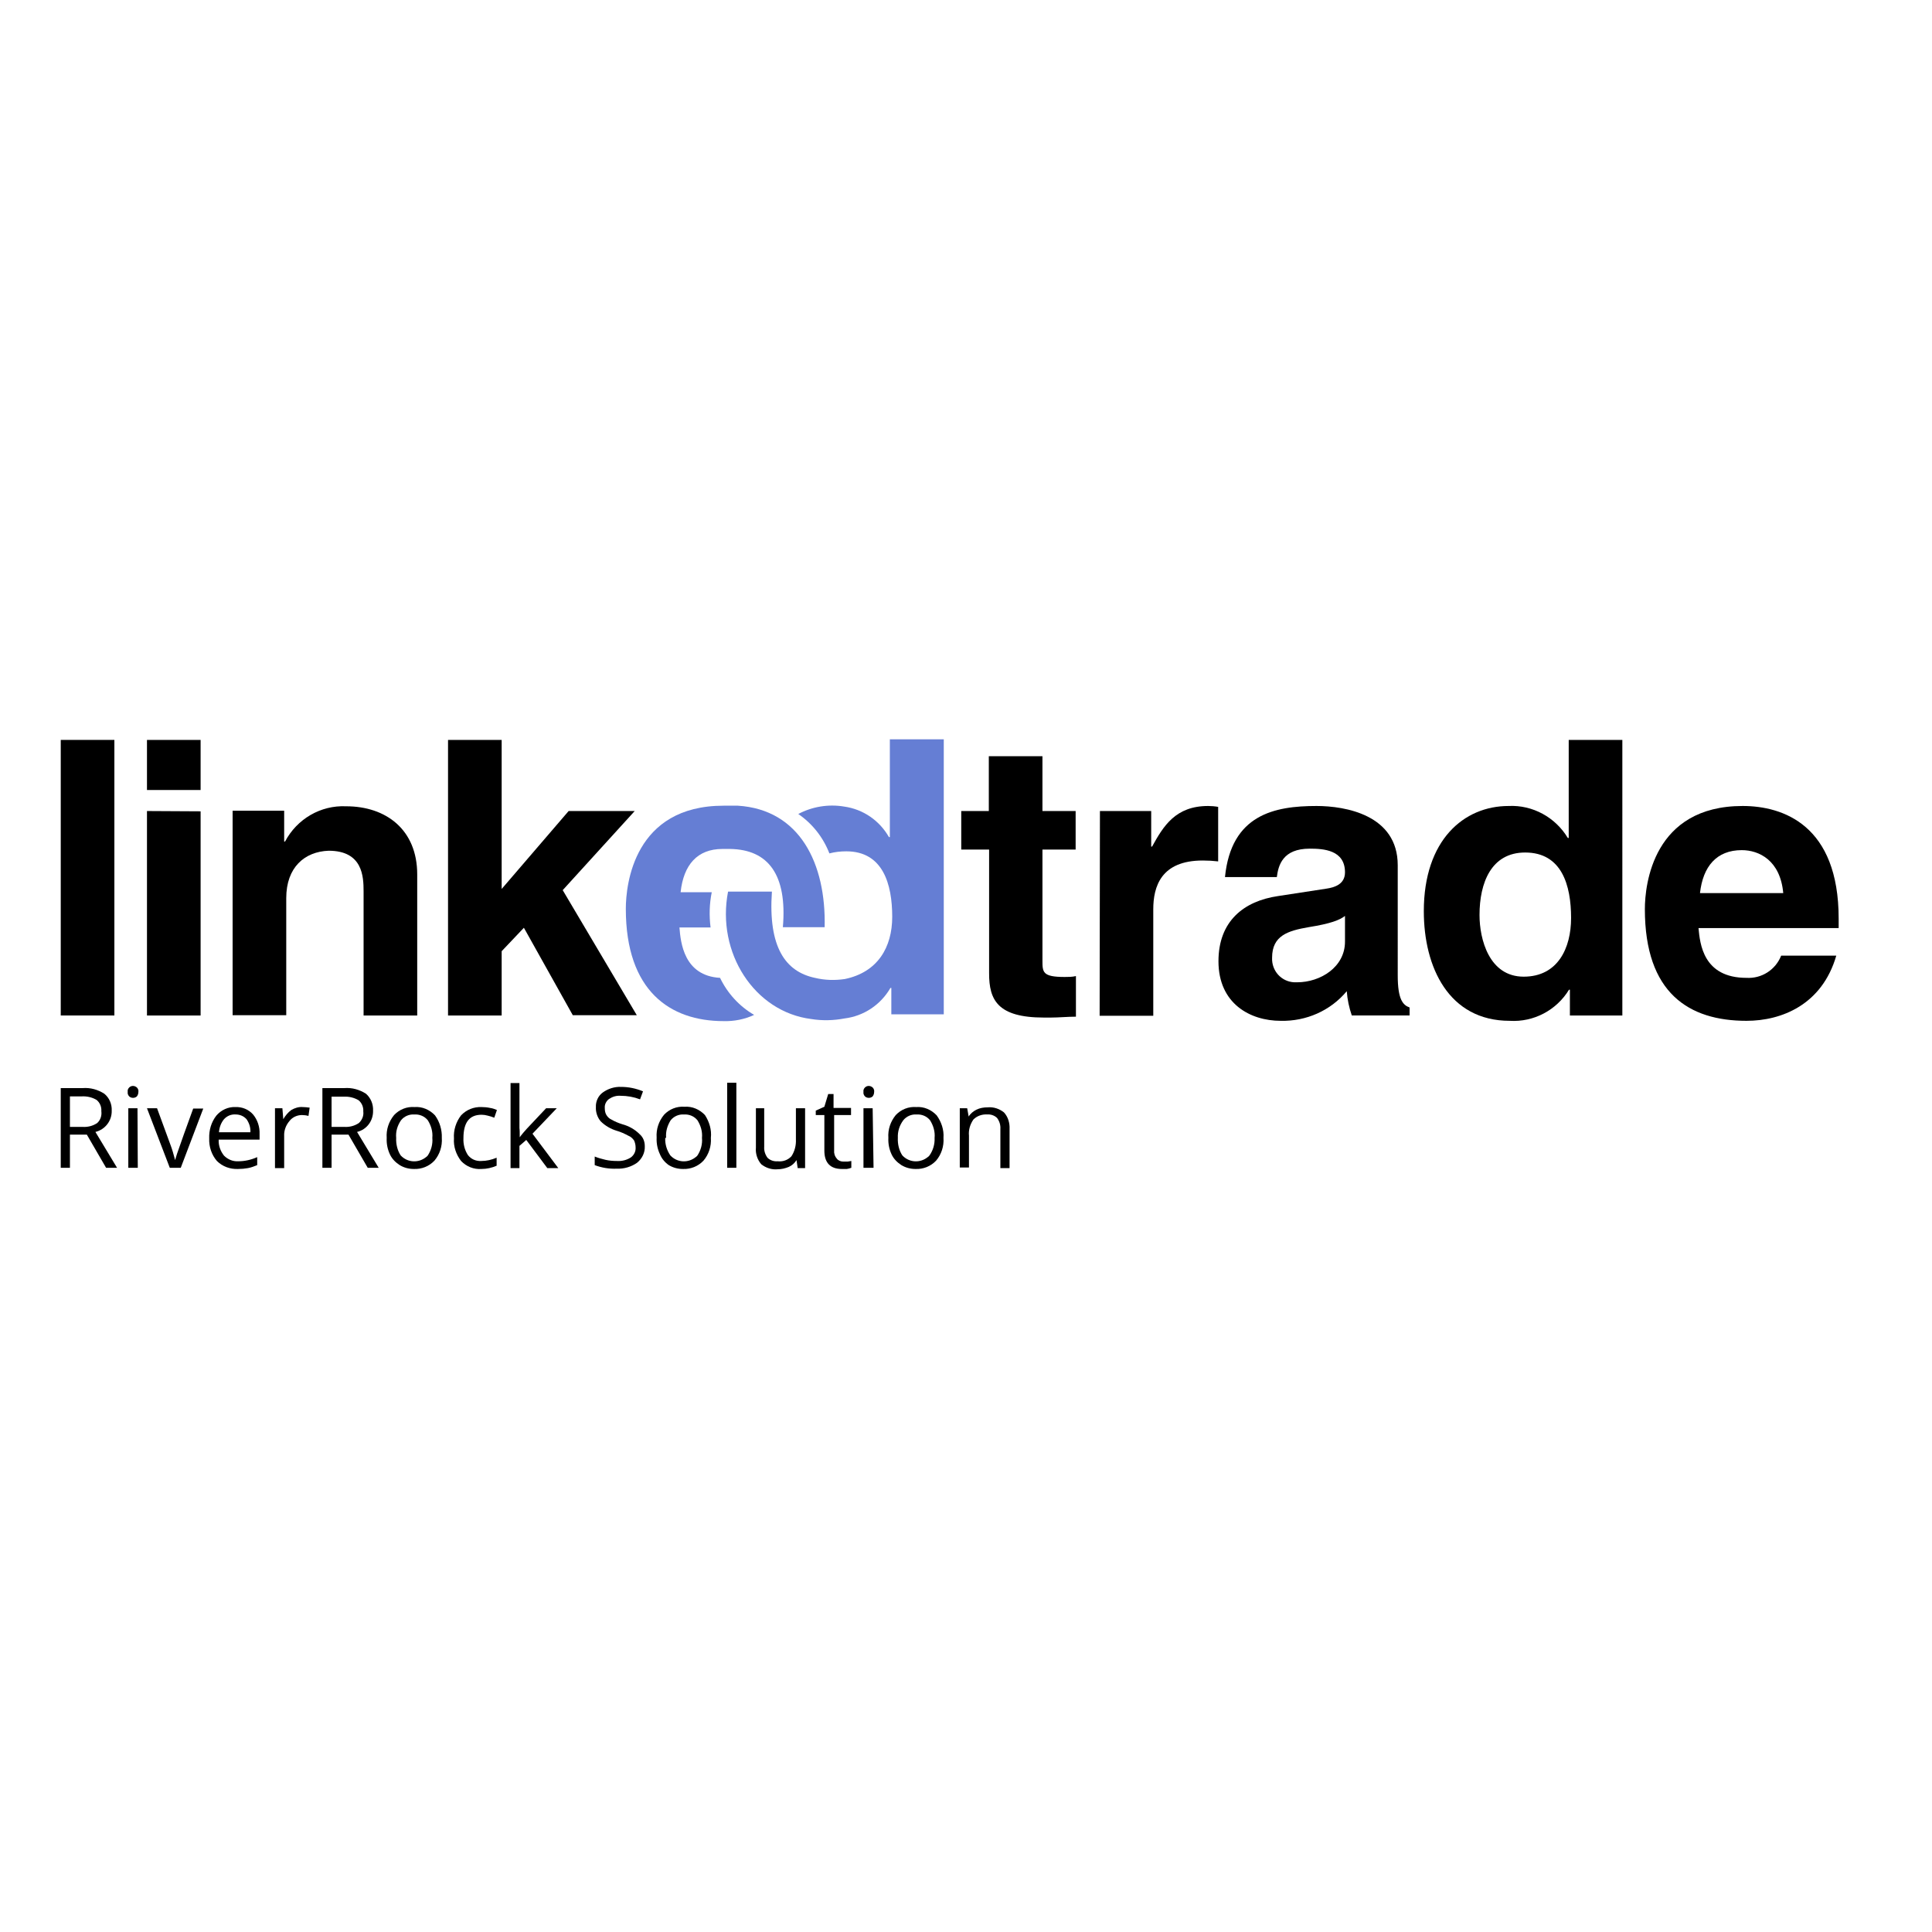 <?xml version="1.0" encoding="utf-8"?>
<!-- Generator: Adobe Illustrator 19.2.1, SVG Export Plug-In . SVG Version: 6.00 Build 0)  -->
<svg version="1.1" id="layer" xmlns="http://www.w3.org/2000/svg" xmlns:xlink="http://www.w3.org/1999/xlink" x="0px" y="0px"
	 viewBox="0 0 652 652" style="enable-background:new 0 0 652 652;" xml:space="preserve">
<style type="text/css">
	.st0{fill:#657ED4;}
</style>
<g id="Layer_2">
	<g id="Layer_1-2">
		<path d="M351.8,273.7H363v13h-11.2v37.4c0,4,0,5.6,7.5,5.6c1.2,0,2.5,0,3.8-0.3v13.7c-2.8,0-5.7,0.3-8.5,0.3h-2.3
			c-15.7,0-18.5-6-18.5-14.9v-41.8h-9.4v-13h9.3v-18.5h18.1V273.7z"/>
		<path d="M371.2,273.7h17.3v12h0.3c3.8-6.9,7.9-13.7,18.9-13.7c1.1,0,2.3,0.1,3.4,0.3v18.4c-1.7-0.2-3.4-0.3-5.2-0.3
			c-14.1,0-16.7,8.8-16.7,16.5v35.9h-18.1L371.2,273.7z"/>
		<path d="M471.7,329.2c0,8.2,1.8,10,4,10.8v2.7h-19.5c-0.9-2.6-1.5-5.4-1.7-8.2c-5.5,6.6-13.7,10.2-22.3,10c-10.3,0-21-5.8-21-20.1
			c0-13.5,8.5-20.3,20.1-22l16.3-2.5c2.8-0.4,6.3-1.5,6.3-5.5c0-7.6-7.3-8-11.9-8c-9.1,0-10.6,5.6-11.1,9.6h-17.5
			c2.1-21.1,16.7-24,30.9-24c9.7,0,27.4,3,27.4,20L471.7,329.2z M453.9,309.1c-1.8,1.4-4.8,2.6-12.3,3.8
			c-6.9,1.2-12.3,2.8-12.3,10.3c-0.2,4.4,3.1,8.1,7.5,8.3c0.3,0,0.6,0,0.9,0c8,0,16.2-5.2,16.2-13.7V309.1z"/>
		<path d="M547.6,342.7h-17.8V334h-0.3c-4.2,6.9-11.9,11-20,10.5c-20.6,0-29-18.1-29-37c0-24,13.5-35.5,28.6-35.5
			c8.1-0.4,15.8,3.8,20,10.8h0.3v-33.1h18.1V342.7z M514.2,329.6c11.5,0,16-9.6,16-19.8c0-11-3.1-22.1-15.5-22.1
			c-11.5,0-15.4,10.3-15.4,21.1C499.3,316.9,502.5,329.6,514.2,329.6z"/>
		<path d="M619.7,322.5c-4.8,16.6-18.5,22-30.3,22c-19.4,0-34.3-9.3-34.3-37.7c0-8.3,2.8-34.8,33-34.8c13.7,0,32.4,6.5,32.4,38v3.2
			h-47.3c0.5,5.2,1.5,16.8,16.2,16.8c5.1,0.3,9.8-2.7,11.7-7.5L619.7,322.5z M601.8,301.4c-1-11.1-8.2-14.5-14-14.5
			c-8.5,0-13.1,5.5-14.1,14.5H601.8z"/>
		<path d="M38.6,342.7H20.5v-93h18.1V342.7z"/>
		<path d="M67.7,266.6H49.6v-16.9h18.1V266.6z M67.7,273.8v68.9H49.6v-69L67.7,273.8z"/>
		<path d="M140.8,342.7h-18.1v-41.9c0-5-0.3-13.7-11.8-13.7c-8.1,0.3-14.3,5.6-14.3,16v39.5H78.5v-69h17.4V284h0.3
			c4-7.6,12-12.3,20.6-11.9c13.5,0,24,7.9,24,23L140.8,342.7z"/>
		<path d="M169.3,342.7h-18.1v-93h18.1V300l22.6-26.3h22.3l-24.3,26.7l25,42.2h-21.6l-16.5-29.5l-7.5,7.9V342.7z"/>
		<path class="st0" d="M239.8,313h-25.1v-11.9h25.5C239.4,305,239.3,309,239.8,313z"/>
		<path class="st0" d="M249,271.9c-1.6,0-3.3,0-4.8,0c-30.2,0-33,26.5-33,34.8c0,27.7,14.9,37.9,33,37.9c3.5,0.1,7.1-0.6,10.3-2.1
			c-5-2.9-9-7.3-11.5-12.5c-12.2-0.7-13.3-11.9-13.7-17l0.4-12c1-9.1,5.6-14.5,14.1-14.5h2.6c12.9,0.2,19.3,8.7,17.8,26.4h14.1
			C278.8,291.4,269.9,273.2,249,271.9z"/>
		<path class="st0" d="M300.3,249.7v32.8H300c-3.2-5.6-8.7-9.4-15.1-10.3c-5.3-0.9-10.8,0-15.5,2.5c4.8,3.3,8.4,7.9,10.5,13.3
			c1.9-0.5,3.8-0.7,5.7-0.7c12.4,0,15.5,11.1,15.5,22.1c0,10.3-4.9,18.7-16,21c-3.4,0.5-6.8,0.4-10.1-0.4
			c-9.9-2.1-15.8-10.3-14.5-29.1h-14.8c-4,20.6,8.9,40.6,28.1,43c3.7,0.6,7.5,0.5,11.2-0.2l0,0c6.5-0.8,12.2-4.6,15.5-10.3h0.3v8.9
			h17.7v-92.8H300.3z"/>
		<path d="M23.6,382.9v11.2h-3.1v-26.9h7.4c2.6-0.2,5.1,0.5,7.3,1.9c1.7,1.4,2.6,3.5,2.5,5.7c0.1,3.4-2.2,6.4-5.5,7.2l7.3,12.1h-3.7
			l-6.5-11.2H23.6z M23.6,380.3h4.3c1.7,0.1,3.4-0.3,4.9-1.3c1.1-1,1.6-2.5,1.4-4c0.1-1.5-0.5-2.9-1.6-3.8c-1.5-0.9-3.3-1.3-5-1.2
			h-4V380.3z"/>
		<path d="M43.1,368.5c-0.1-0.6,0.1-1.1,0.5-1.5c0.7-0.7,1.8-0.7,2.6,0c0.4,0.4,0.6,1,0.5,1.5c0,0.6-0.2,1.1-0.5,1.5
			c-0.3,0.3-0.8,0.5-1.3,0.5c-0.5,0-1-0.2-1.3-0.5C43.2,369.6,43,369,43.1,368.5z M46.5,394.1h-3.2V374h3.1L46.5,394.1z"/>
		<path d="M57.3,394.1L49.6,374h3.4l4.4,12c0.7,1.8,1.2,3.6,1.7,5.5l0,0c0.4-1.4,0.8-2.7,1.3-4c0.7-2.1,2.3-6.5,4.8-13.4h3.4
			L61,394.1H57.3z"/>
		<path d="M80.3,394.5c-2.6,0.1-5.2-0.8-7.1-2.7c-1.8-2.1-2.7-4.8-2.6-7.6c-0.1-2.8,0.7-5.5,2.4-7.7c1.6-1.9,4-3,6.4-2.9
			c2.3-0.1,4.5,0.8,6,2.5c1.5,1.8,2.3,4.2,2.2,6.6v1.9H73.8c-0.1,2,0.6,3.9,1.8,5.4c1.3,1.3,3,2,4.8,1.9c2.2,0,4.4-0.5,6.4-1.4v2.7
			c-1,0.4-2,0.8-3.1,1C82.6,394.4,81.5,394.5,80.3,394.5z M79.5,376.1c-1.5-0.1-2.9,0.5-3.9,1.6c-1,1.2-1.6,2.8-1.7,4.4h10.6
			c0.1-1.6-0.4-3.1-1.3-4.4C82.2,376.6,80.9,376.1,79.5,376.1L79.5,376.1z"/>
		<path d="M102.1,373.6c0.8,0,1.6,0.1,2.4,0.2l-0.4,2.8c-0.7-0.2-1.5-0.3-2.2-0.3c-1.6,0-3.2,0.7-4.2,2c-1.2,1.4-1.9,3.2-1.8,5.1
			v10.8h-3.1V374h2.5l0.3,3.7l0,0c0.7-1.2,1.6-2.3,2.7-3.1C99.5,373.9,100.8,373.5,102.1,373.6z"/>
		<path d="M111.9,382.9v11.2h-3.1v-26.9h7.4c2.6-0.2,5.1,0.5,7.3,1.9c1.6,1.4,2.5,3.5,2.4,5.7c0.1,3.4-2.1,6.4-5.4,7.2l7.3,12.1
			h-3.7l-6.5-11.2L111.9,382.9z M111.9,380.3h4.3c1.7,0.1,3.4-0.3,4.9-1.3c1.1-1,1.7-2.5,1.5-3.9c0.1-1.5-0.5-2.9-1.6-3.8
			c-1.5-0.9-3.3-1.3-5-1.2h-4.1V380.3z"/>
		<path d="M149.1,384c0.2,2.8-0.7,5.6-2.5,7.7c-1.8,1.9-4.3,2.9-6.9,2.8c-1.7,0-3.3-0.4-4.8-1.3c-1.4-0.9-2.6-2.1-3.3-3.6
			c-0.8-1.7-1.2-3.6-1.1-5.6c-0.2-2.8,0.7-5.5,2.5-7.7c1.8-1.9,4.3-2.9,6.9-2.7c2.6-0.2,5.1,0.9,6.9,2.8
			C148.4,378.6,149.2,381.3,149.1,384z M133.7,384c-0.1,2.1,0.4,4.2,1.5,5.9c2.3,2.5,6.1,2.7,8.7,0.5c0.2-0.1,0.3-0.3,0.5-0.5
			c1.1-1.7,1.7-3.8,1.5-5.9c0.2-2.1-0.4-4.1-1.5-5.9c-1.1-1.4-2.8-2.1-4.6-2c-1.7-0.1-3.4,0.6-4.5,2
			C134.1,379.9,133.5,381.9,133.7,384L133.7,384z"/>
		<path d="M162.5,394.5c-2.6,0.2-5.1-0.8-6.9-2.7c-1.7-2.2-2.6-4.9-2.4-7.6c-0.2-2.8,0.7-5.6,2.4-7.8c1.8-1.9,4.3-2.9,6.9-2.8
			c1,0,2,0.1,2.9,0.3c0.8,0.1,1.6,0.4,2.3,0.7l-0.9,2.6c-0.7-0.3-1.4-0.5-2.2-0.7c-0.7-0.2-1.4-0.3-2.1-0.3c-4.1,0-6.1,2.6-6.1,7.9
			c-0.1,2,0.4,4,1.5,5.7c1.1,1.4,2.7,2.1,4.5,2c1.8,0,3.5-0.4,5.2-1.1v2.7C166,394.1,164.2,394.5,162.5,394.5z"/>
		<path d="M175.4,383.8c0.7-1,1.6-2,2.4-2.9l6.5-6.9h3.6l-8.2,8.6l8.7,11.6h-3.7l-7.1-9.5l-2.3,2v7.5h-3v-28.7h3v15.2
			C175.4,381.4,175.4,382.4,175.4,383.8z"/>
		<path d="M217.6,386.8c0.1,2.2-0.9,4.2-2.6,5.6c-2,1.4-4.4,2.1-6.9,2c-2.5,0.1-5-0.3-7.4-1.2v-2.9c1.2,0.5,2.4,0.8,3.6,1.1
			c1.3,0.3,2.6,0.4,3.9,0.4c1.7,0.1,3.3-0.3,4.7-1.2c1.1-0.8,1.7-2.1,1.6-3.4c0-0.8-0.2-1.6-0.5-2.3c-0.5-0.7-1.1-1.3-1.9-1.6
			c-1.3-0.7-2.6-1.3-4-1.7c-2-0.6-3.9-1.7-5.4-3.2c-1.1-1.3-1.7-3.1-1.6-4.8c-0.1-1.9,0.8-3.8,2.3-4.9c1.8-1.3,4-2,6.2-1.9
			c2.5,0,5,0.5,7.4,1.5l-1,2.7c-2.1-0.8-4.3-1.2-6.6-1.2c-1.4-0.1-2.7,0.3-3.9,1.1c-0.9,0.7-1.5,1.8-1.4,3c0,0.8,0.1,1.6,0.5,2.3
			c0.4,0.7,1,1.3,1.7,1.6c1.2,0.7,2.4,1.2,3.7,1.6c2.2,0.6,4.2,1.7,5.8,3.3C217.1,383.8,217.6,385.3,217.6,386.8z"/>
		<path d="M239.9,384c0.2,2.8-0.7,5.6-2.5,7.7c-1.8,1.9-4.3,2.9-6.9,2.8c-1.7,0-3.3-0.4-4.8-1.3c-1.3-0.9-2.4-2.2-3-3.7
			c-0.8-1.7-1.2-3.6-1.1-5.6c-0.2-2.8,0.7-5.5,2.5-7.7c1.8-1.9,4.3-2.9,6.9-2.7c2.6-0.2,5.1,0.9,6.9,2.8
			C239.4,378.6,240.2,381.3,239.9,384z M224.5,384c-0.1,2.1,0.5,4.1,1.7,5.9c2.3,2.5,6.1,2.7,8.7,0.5c0.2-0.1,0.3-0.3,0.5-0.5
			c1.1-1.7,1.7-3.8,1.5-5.9c0.2-2.1-0.4-4.1-1.5-5.9c-1.1-1.4-2.8-2.1-4.6-2c-1.7-0.1-3.4,0.6-4.5,2c-1.1,1.8-1.7,3.8-1.5,5.9H224.5
			z"/>
		<path d="M248.5,394.1h-3.1v-28.7h3.1V394.1z"/>
		<path d="M257.9,374V387c-0.1,1.3,0.3,2.6,1.1,3.7c0.9,0.9,2.2,1.3,3.4,1.2c1.8,0.2,3.5-0.4,4.7-1.7c1.1-1.7,1.6-3.7,1.5-5.7V374
			h3.1v20.2h-2.5l-0.4-2.7l0,0c-0.6,1-1.5,1.8-2.6,2.3c-1.2,0.5-2.5,0.8-3.8,0.8c-2,0.2-4-0.5-5.5-1.7c-1.3-1.5-2-3.6-1.8-5.6V374
			H257.9z"/>
		<path d="M284.5,392c0.5,0,1.1,0,1.6,0l1.2-0.2v2.3c-0.5,0.2-1,0.3-1.5,0.4c-0.6,0-1.2,0-1.7,0c-3.9,0-5.9-2.1-5.9-6.2v-12h-2.9
			v-1.5l2.9-1.3l1.3-4.3h1.8v4.7h5.9v2.4h-5.7v11.9c-0.1,1,0.2,2,0.9,2.8C282.8,391.6,283.7,392,284.5,392z"/>
		<path d="M291.4,368.5c-0.1-0.6,0.1-1.1,0.5-1.5c0.7-0.7,1.8-0.7,2.6,0c0.4,0.4,0.6,1,0.5,1.5c0,0.6-0.2,1.1-0.5,1.5
			c-0.3,0.3-0.8,0.5-1.3,0.5c-0.5,0-1-0.2-1.3-0.5C291.5,369.6,291.3,369,291.4,368.5z M294.8,394.1h-3.4V374h3.1L294.8,394.1z"/>
		<path d="M318.4,384c0.2,2.8-0.7,5.6-2.5,7.7c-1.8,1.9-4.3,2.9-6.9,2.8c-1.7,0-3.3-0.4-4.8-1.3c-1.4-0.9-2.6-2.1-3.3-3.6
			c-0.8-1.7-1.2-3.6-1.1-5.6c-0.2-2.8,0.7-5.5,2.5-7.7c1.8-1.9,4.3-2.9,6.9-2.7c2.6-0.2,5.1,0.9,6.9,2.8
			C317.7,378.6,318.6,381.3,318.4,384z M303,384c-0.1,2.1,0.4,4.2,1.5,5.9c2.3,2.5,6.1,2.7,8.7,0.5c0.2-0.1,0.3-0.3,0.5-0.5
			c1.2-1.7,1.8-3.8,1.7-5.9c0.2-2.1-0.4-4.1-1.5-5.9c-1.1-1.4-2.8-2.1-4.6-2c-1.7-0.1-3.4,0.6-4.5,2
			C303.5,379.9,302.9,381.9,303,384L303,384z"/>
		<path d="M337.6,394.1v-13.1c0.1-1.3-0.3-2.6-1.1-3.7c-0.9-0.9-2.2-1.3-3.4-1.2c-1.7-0.1-3.4,0.5-4.6,1.7c-1.1,1.6-1.7,3.5-1.5,5.5
			V394h-3.1V374h2.5l0.5,2.8l0,0c0.6-1,1.6-1.8,2.6-2.3c1.2-0.6,2.5-0.8,3.8-0.8c2-0.2,4,0.5,5.5,1.7c1.4,1.5,2,3.6,1.9,5.6v13.2
			H337.6z"/>
	</g>
</g>
</svg>
